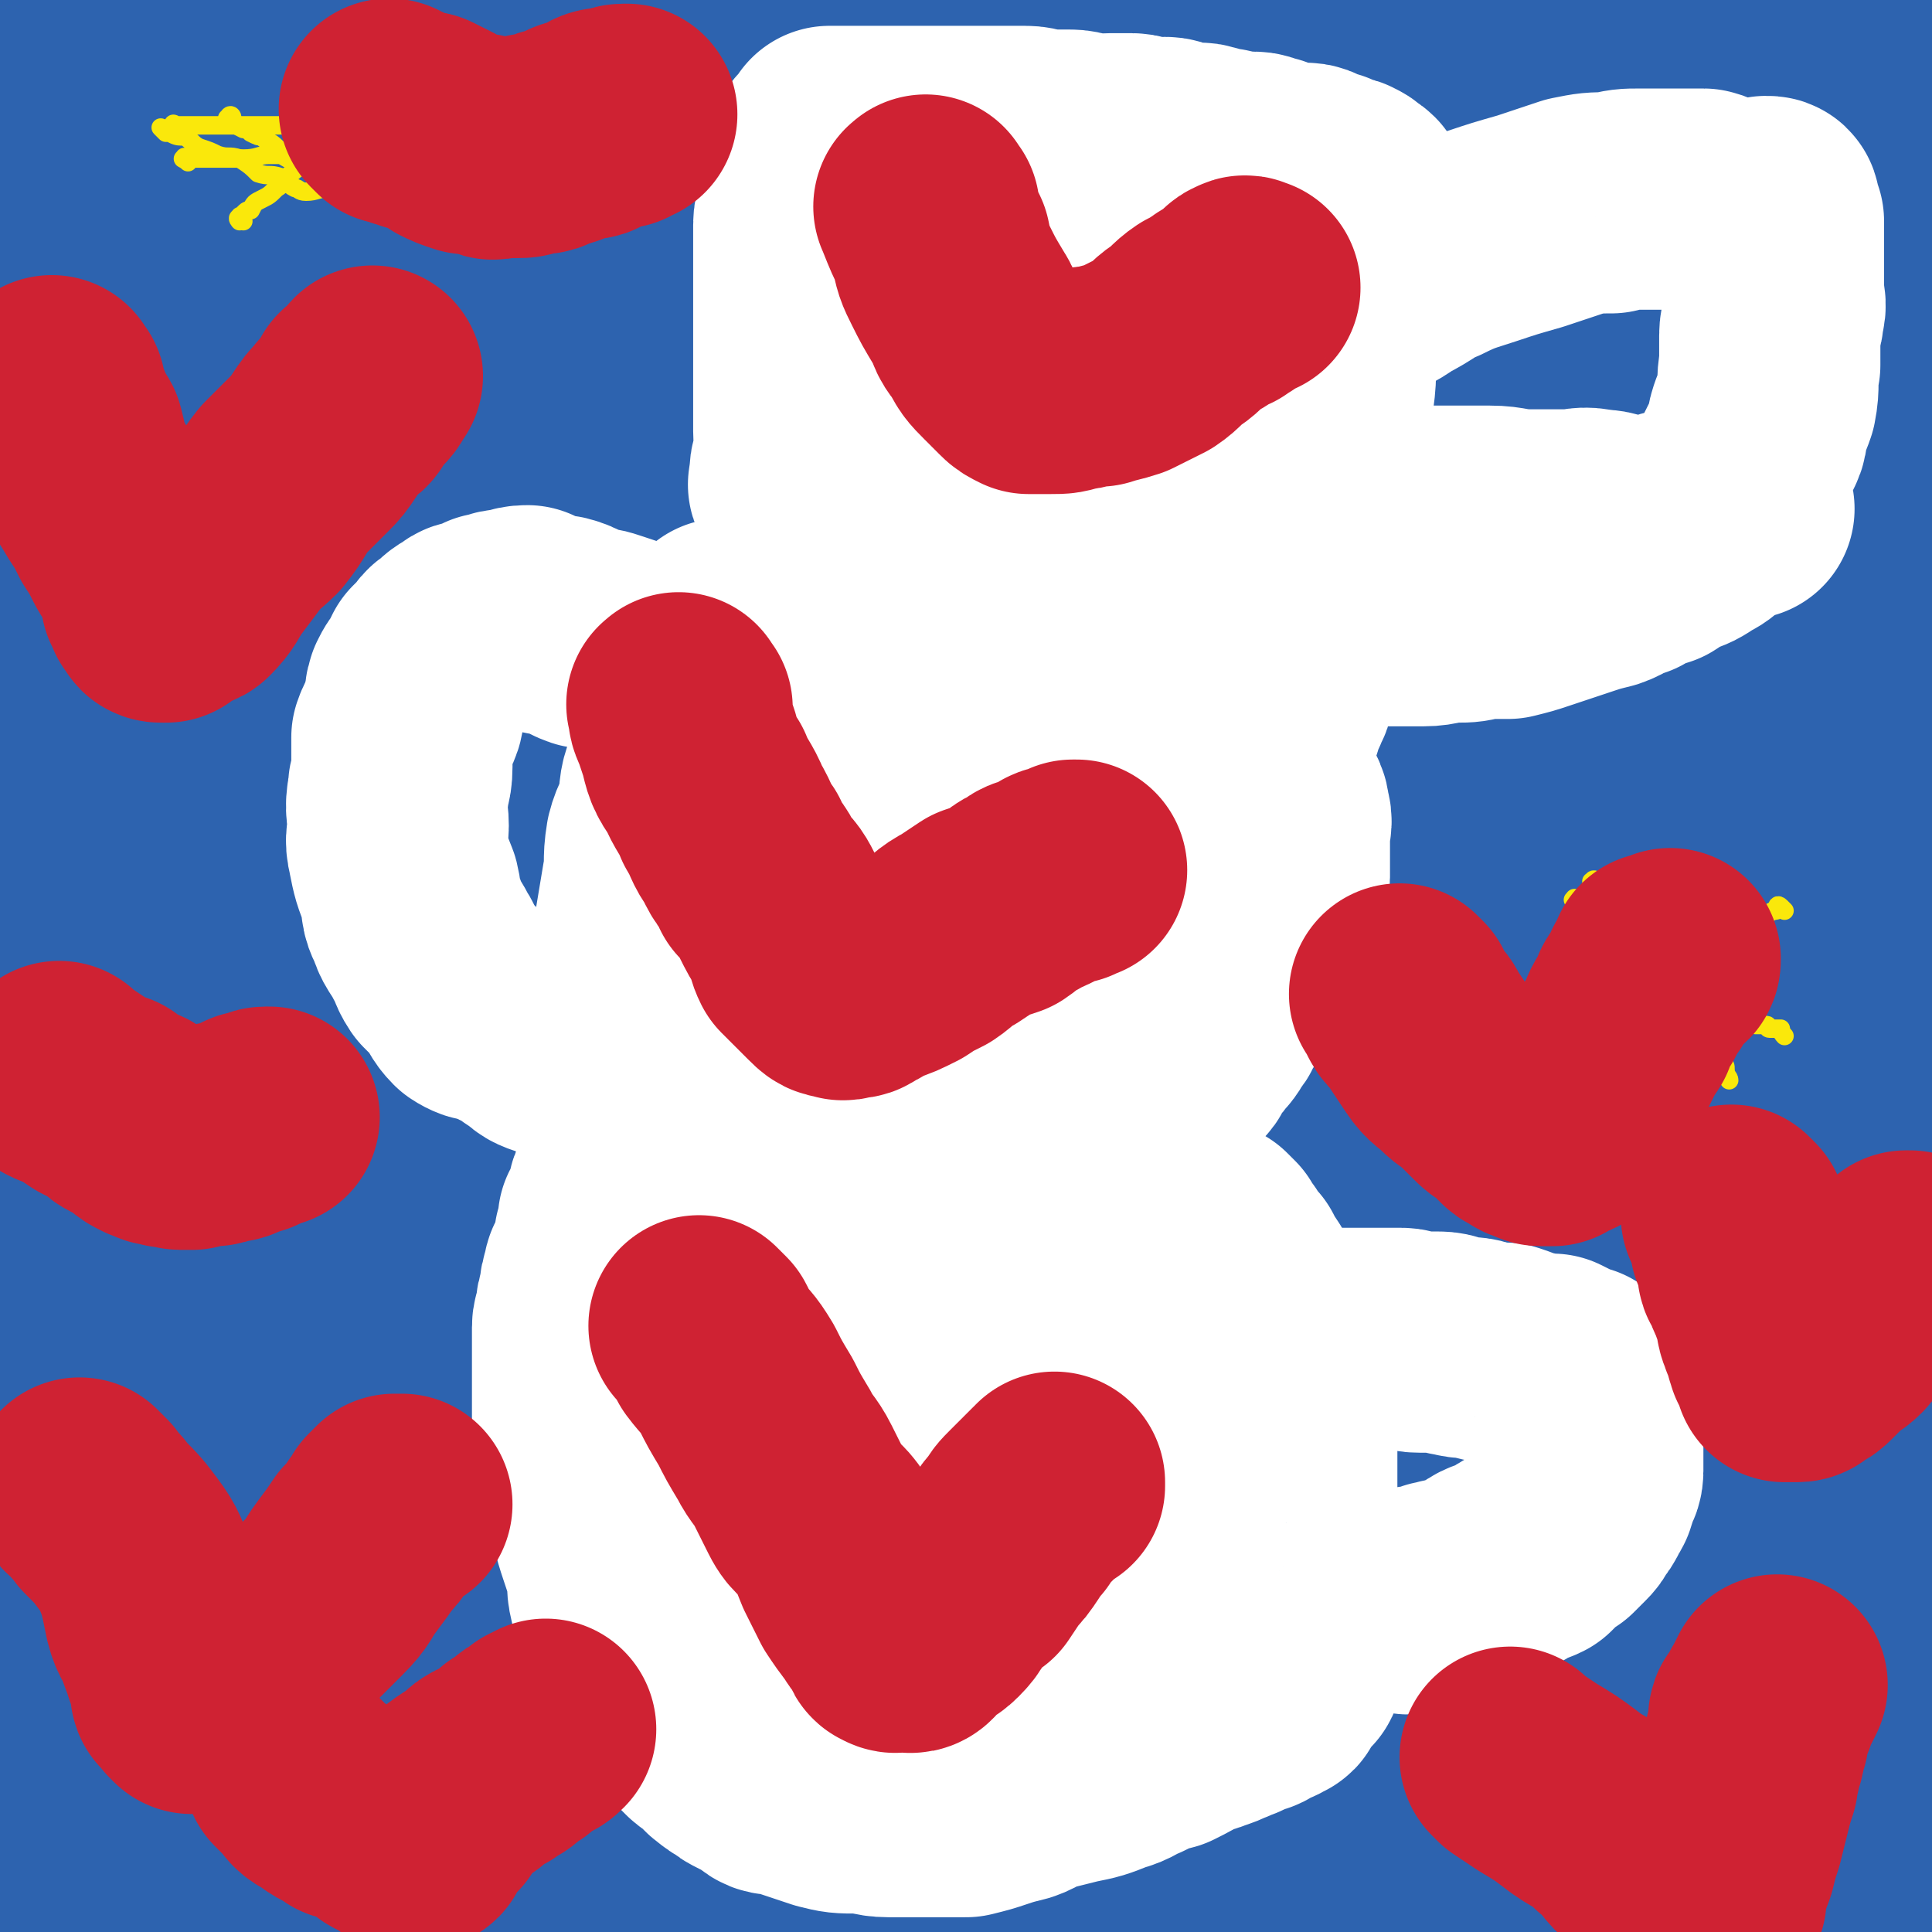 <svg viewBox='0 0 524 524' version='1.1' xmlns='http://www.w3.org/2000/svg' xmlns:xlink='http://www.w3.org/1999/xlink'><rect x="0" y="0" width="524" height="524" fill="#333333" stroke="none"/><g fill='none' stroke='#2D63AF' stroke-width='60' stroke-linecap='round' stroke-linejoin='round'><path d='M469,276c-1,-1 -2,-2 -1,-1 0,0 1,0 1,1 0,0 0,1 0,1 0,2 1,2 1,4 1,5 1,5 2,9 2,11 2,11 4,22 3,15 3,15 5,31 2,14 3,14 4,29 1,17 0,18 0,35 1,21 2,21 2,41 0,20 -1,20 -1,40 0,15 0,15 0,30 0,12 0,12 1,23 0,7 0,7 1,15 0,4 0,4 0,8 0,3 0,5 0,6 0,0 0,-2 0,-3 0,-1 0,-1 0,-1 0,-1 0,-1 0,-1 0,-1 0,-1 0,-3 0,-3 0,-3 0,-5 0,-6 0,-6 0,-13 0,-12 0,-12 1,-24 0,-18 0,-18 0,-37 0,-19 1,-19 1,-39 0,-19 1,-19 0,-38 -2,-19 -4,-19 -6,-38 -1,-15 0,-16 0,-31 0,-14 -2,-14 0,-27 4,-21 5,-21 11,-40 7,-25 9,-25 15,-50 6,-26 6,-26 10,-53 3,-22 1,-22 2,-44 1,-18 1,-18 1,-36 0,-12 0,-12 -1,-25 -1,-10 -1,-10 -3,-19 -1,-9 -2,-9 -3,-18 -1,-5 -1,-5 -2,-10 0,-5 -1,-5 -1,-9 0,-6 0,-6 0,-11 0,-4 -1,-4 -1,-8 0,-4 0,-4 0,-7 0,-3 1,-3 1,-5 0,-1 0,-1 0,-3 0,0 0,-1 0,0 0,0 0,0 0,1 0,4 0,4 0,7 -1,7 -1,7 -2,13 -7,22 -10,22 -14,44 -7,36 -5,36 -9,72 -4,38 -4,38 -6,76 -2,33 -2,34 -3,67 0,28 1,28 1,56 2,36 2,36 3,72 2,43 0,43 3,85 2,31 3,31 7,62 4,23 4,23 10,45 4,16 4,16 9,32 4,10 4,10 7,19 2,6 2,6 4,12 0,2 0,3 0,4 1,1 1,2 2,2 0,-1 -1,-1 -1,-2 0,-1 0,-1 0,-2 0,-2 0,-2 0,-4 0,-2 -1,-2 -2,-5 -1,-6 -1,-7 -3,-13 -3,-11 -4,-11 -7,-22 -4,-15 -4,-15 -7,-30 -4,-18 -4,-18 -6,-36 -5,-26 -5,-26 -8,-53 -4,-28 -4,-28 -7,-57 -2,-26 -2,-26 -4,-52 -1,-25 -1,-25 -2,-51 0,-24 0,-24 0,-49 0,-26 -1,-26 -1,-51 0,-31 0,-31 1,-62 1,-28 1,-28 3,-56 2,-19 2,-19 5,-38 2,-10 2,-11 5,-21 1,-5 2,-5 4,-10 2,-2 2,-3 4,-5 1,0 2,1 2,1 1,1 1,1 1,2 2,19 2,19 3,37 4,48 6,48 7,95 1,38 -2,38 -2,75 0,38 0,38 3,76 2,40 3,40 6,80 2,37 2,37 4,73 1,32 1,32 2,63 1,26 2,26 3,52 0,14 -1,14 -1,27 0,6 1,6 1,12 0,2 0,4 0,3 0,-8 0,-11 -1,-22 -2,-26 -2,-26 -6,-52 -5,-37 -4,-37 -12,-74 -8,-42 -11,-41 -19,-82 -7,-39 -7,-40 -10,-79 -3,-33 -2,-33 -2,-67 0,-21 0,-21 2,-41 1,-14 1,-14 5,-27 2,-7 3,-7 6,-13 1,-1 3,-3 3,-2 4,5 4,7 5,14 8,40 9,40 14,79 5,46 4,46 7,91 3,42 4,42 5,84 0,36 -1,36 -2,72 -2,27 -3,27 -5,55 -1,16 -1,16 -3,33 0,7 -1,7 -2,15 -1,2 -1,3 -2,3 -1,1 -1,0 -1,-1 -3,-4 -4,-3 -6,-7 -12,-20 -14,-19 -22,-41 -9,-22 -8,-23 -13,-47 -5,-28 -5,-28 -8,-56 -3,-27 -3,-27 -5,-55 -2,-24 -2,-24 -2,-49 -1,-19 -1,-19 0,-38 0,-10 -1,-10 1,-19 1,-3 3,-6 5,-5 2,1 2,4 3,8 6,27 8,26 12,53 5,36 4,36 6,72 1,29 1,29 1,59 0,22 -1,22 -3,45 -1,11 -1,11 -3,22 -1,4 -1,5 -2,8 -1,1 -1,2 -2,2 -1,0 -1,-1 -1,-3 -3,-16 -5,-16 -7,-33 -4,-30 -4,-30 -6,-61 -2,-31 -1,-31 -2,-62 -1,-33 0,-33 0,-67 0,-37 -1,-37 0,-73 1,-29 2,-29 3,-57 1,-22 0,-22 0,-43 0,-14 0,-14 0,-29 0,-6 0,-9 1,-12 0,-1 0,2 1,4 3,31 5,31 7,62 4,60 1,60 3,120 2,49 2,49 5,98 3,48 4,47 7,95 2,35 1,35 3,69 1,21 2,21 4,41 1,11 0,11 1,22 0,5 1,7 1,9 1,1 1,-2 0,-3 -2,-5 -3,-4 -4,-9 -5,-18 -5,-18 -8,-36 -3,-21 -3,-21 -5,-42 -2,-26 -2,-26 -3,-52 -2,-25 -1,-25 -2,-51 0,-22 -1,-22 -1,-44 0,-20 1,-20 1,-40 1,-16 0,-16 1,-33 1,-17 2,-17 3,-34 1,-19 1,-19 2,-37 0,-15 0,-15 0,-31 0,-14 -1,-14 -2,-29 0,-13 -1,-13 -1,-26 -2,-26 -2,-26 -3,-51 -1,-23 -1,-23 -2,-46 0,-7 0,-7 0,-15 0,-5 0,-5 0,-9 0,-3 0,-3 0,-6 0,-3 0,-3 0,-5 0,-3 0,-3 0,-6 0,-2 0,-2 0,-4 0,-3 0,-3 0,-5 0,-3 0,-3 0,-6 0,-2 0,-2 0,-4 0,-2 0,-2 0,-4 0,-1 0,-1 0,-3 0,0 0,0 0,-1 0,0 0,-1 0,0 0,0 0,0 0,1 0,2 0,2 0,3 -1,6 -2,6 -3,11 -2,19 -2,19 -3,37 -1,21 -1,21 0,41 1,21 1,21 2,41 1,18 1,18 2,35 1,12 1,12 2,23 1,7 2,7 2,14 0,3 0,3 0,7 0,1 1,1 1,2 0,0 0,1 0,1 0,-2 0,-2 0,-4 0,-4 0,-4 0,-7 0,-6 -1,-6 -1,-13 0,-7 0,-7 0,-15 0,-6 -1,-6 -1,-13 -1,-7 -1,-7 -1,-13 -1,-8 0,-8 -1,-15 -1,-6 -1,-6 -2,-13 0,-6 0,-6 -1,-11 -1,-7 -2,-7 -2,-13 -1,-10 -1,-10 -2,-20 -1,-8 -1,-8 -2,-15 -1,-6 0,-6 -1,-12 0,-6 -1,-6 -1,-11 0,-4 0,-4 0,-8 0,-3 0,-3 1,-7 0,-2 0,-2 0,-5 0,-2 0,-2 0,-4 0,-2 0,-2 0,-4 0,-1 0,-1 0,-2 0,-1 0,-1 0,-2 0,0 0,0 0,0 0,-1 0,-1 0,-1 0,0 0,-1 0,-1 0,0 0,0 -1,0 -1,0 -1,0 -1,0 -1,0 -1,0 -2,0 0,0 -1,0 0,0 0,0 1,0 1,0 0,0 0,1 0,2 0,0 0,0 0,1 '/><path d='M452,41c-1,-1 -1,-1 -1,-1 -1,-1 0,-1 0,-1 0,0 0,0 0,-1 0,-1 0,-1 0,-2 0,-2 1,-2 1,-3 0,-1 0,-1 0,-1 0,-2 0,-2 1,-4 0,-1 0,-1 0,-2 0,-2 0,-2 0,-3 0,-1 1,-1 1,-2 0,-1 0,-1 0,-1 0,-1 0,-1 0,-3 0,0 0,0 0,0 0,-1 0,-1 0,-1 0,-1 0,-1 0,-1 0,-1 0,-1 0,-1 0,-1 0,-1 0,-1 1,0 1,0 2,0 0,0 0,0 0,0 1,0 1,0 1,0 0,0 0,1 -1,1 -1,0 -1,0 -2,0 -2,0 -2,1 -3,1 -2,1 -2,1 -4,1 -2,1 -2,1 -3,2 -2,0 -2,0 -4,0 -3,0 -3,1 -4,2 -2,0 -2,0 -4,1 -2,1 -2,1 -4,1 -1,1 -1,1 -3,1 -2,0 -2,1 -3,1 -1,0 -1,0 -3,0 -1,0 -1,0 -2,0 -1,0 -1,1 -2,1 -1,0 -1,0 -1,0 -2,0 -2,0 -3,0 -1,0 -1,0 -1,0 -1,0 -1,0 -2,0 0,0 0,0 -1,0 '/><path d='M405,23c-1,-1 -1,-1 -1,-1 -1,-1 -1,0 -1,0 -1,0 -1,0 -2,0 0,0 0,1 -1,1 -1,0 -1,0 -2,0 -2,1 -2,1 -4,1 -1,0 -1,1 -2,1 -2,1 -2,1 -4,1 -2,0 -2,1 -4,1 -1,0 -1,1 -3,1 -1,0 -1,0 -2,-1 -2,0 -2,0 -4,0 '/><path d='M379,15c-1,-1 -1,-1 -1,-1 -1,-1 -1,0 -1,0 -1,0 -1,0 -2,0 -1,0 -1,0 -2,0 -1,0 -1,0 -2,0 -1,0 -1,0 -1,0 -2,0 -2,0 -4,0 -1,0 -1,0 -2,0 -2,0 -2,0 -3,0 -2,0 -2,1 -4,1 -2,0 -2,0 -5,0 -3,0 -3,0 -6,1 -4,0 -4,0 -8,0 -4,0 -4,0 -8,0 -4,1 -4,1 -8,1 -3,0 -3,0 -7,0 -4,0 -4,0 -8,0 -3,0 -3,0 -7,0 -3,0 -3,0 -6,0 -3,0 -3,0 -6,0 -3,0 -3,0 -6,0 -4,0 -4,0 -7,0 -3,0 -3,0 -6,0 -4,0 -3,1 -7,1 -4,0 -4,0 -8,0 -4,0 -4,0 -8,0 -4,0 -4,0 -8,0 -4,0 -4,0 -8,0 -3,0 -3,0 -6,0 -3,0 -3,0 -6,0 -4,0 -4,0 -7,0 -3,0 -3,-1 -6,-1 -3,0 -3,0 -5,0 -3,0 -3,-1 -5,-1 -1,0 -1,0 -3,0 -1,0 -1,-1 -2,-1 '/><path d='M188,17c-1,-1 -1,-2 -1,-1 -1,0 -1,0 -1,1 0,0 0,1 0,1 0,1 0,1 0,1 0,1 -1,0 -1,1 0,1 0,1 0,2 0,1 0,1 0,2 0,1 0,1 0,3 0,2 0,2 0,4 0,5 0,5 0,11 0,7 0,7 0,13 0,6 1,6 1,12 0,4 0,4 0,9 0,5 0,5 0,9 0,3 1,3 1,7 0,2 0,3 0,5 0,2 1,2 1,4 0,2 0,2 0,4 0,2 0,2 0,3 0,0 0,0 0,1 0,0 0,0 0,1 0,0 0,0 0,0 0,1 0,1 0,1 0,1 0,1 0,1 0,1 0,1 0,2 0,0 0,0 0,0 0,1 0,1 0,1 0,1 0,1 0,1 0,1 -1,0 -1,1 0,1 0,1 0,1 0,1 0,1 0,1 0,0 -1,0 -1,0 -1,0 0,-1 -1,-1 -1,0 -1,0 -1,0 -1,0 -1,0 -2,-1 -1,-1 0,-1 -1,-1 -1,-1 -2,-1 -3,-1 -1,-1 -1,-1 -3,-1 -2,-1 -2,-1 -4,-1 -2,-1 -2,0 -5,-1 -3,0 -3,-1 -5,-1 -3,0 -3,0 -6,0 -1,0 -1,0 -3,0 -2,0 -2,0 -3,0 -2,0 -2,0 -4,0 -1,0 -1,0 -3,0 -1,0 -1,0 -3,0 -1,0 0,1 -1,1 -2,1 -2,0 -3,1 -1,1 -2,1 -3,1 -1,1 -1,1 -2,2 -1,2 -1,2 -2,5 -2,2 -2,2 -4,4 -2,3 -1,3 -3,6 -2,3 -2,3 -4,6 -2,4 -1,5 -3,9 -2,4 -2,4 -4,8 -1,3 -1,4 -3,7 -1,3 -1,2 -3,5 -1,3 -1,3 -2,6 -1,2 -1,2 -2,4 -1,3 -1,3 -2,5 -1,3 -1,3 -1,5 -1,3 -1,3 -1,6 0,4 0,4 0,8 0,4 0,4 0,8 0,4 0,4 0,7 0,4 1,4 1,8 0,4 0,4 0,8 0,4 1,4 2,8 0,5 0,5 0,11 0,4 1,4 2,9 0,5 0,5 1,10 1,4 1,4 1,8 1,3 1,3 2,7 0,2 0,2 1,5 1,3 1,3 1,6 1,2 2,2 3,4 0,2 0,2 1,3 1,1 1,1 2,2 0,1 0,2 1,3 1,2 2,2 3,4 0,1 0,2 1,3 1,2 1,2 2,3 1,1 1,2 1,3 1,1 2,1 3,3 0,0 0,0 0,1 1,1 1,1 2,3 0,0 0,0 0,1 0,1 0,1 0,1 0,1 1,1 2,2 0,0 -1,0 -1,0 0,1 0,1 0,1 0,1 1,0 1,1 0,0 0,0 0,1 0,1 0,1 0,2 0,0 1,0 1,0 0,0 0,1 0,1 0,1 0,1 0,2 0,0 0,0 0,1 0,1 0,1 0,1 0,1 0,1 0,2 0,0 0,0 0,1 0,2 0,2 0,3 0,0 0,0 0,1 0,1 0,1 0,3 0,1 0,1 0,2 0,2 0,2 0,4 0,1 0,1 0,3 0,3 0,3 0,7 0,3 0,3 0,5 0,3 1,3 1,6 1,2 0,2 0,5 0,2 0,2 0,5 0,3 1,3 1,5 0,3 0,3 0,6 0,3 1,3 1,7 1,4 1,4 1,8 0,4 0,4 0,7 0,5 0,5 0,9 0,4 1,4 1,9 0,3 0,3 0,7 0,4 0,4 0,8 0,4 0,4 1,8 1,4 0,4 1,8 1,4 1,4 2,8 1,5 1,5 2,10 1,4 2,4 3,8 1,4 1,4 2,7 0,3 0,3 1,7 1,2 1,2 1,3 1,3 1,3 2,6 1,2 1,2 2,4 1,1 1,1 2,3 0,1 0,1 1,3 0,1 0,1 0,1 0,1 0,1 0,2 0,0 1,0 1,0 0,1 0,1 0,1 0,1 1,1 2,2 0,0 0,0 0,0 1,1 1,1 2,2 2,1 2,1 4,2 3,1 3,1 5,1 6,1 6,1 11,2 5,0 5,0 10,0 5,0 5,0 9,0 6,0 6,0 11,0 7,0 7,-1 13,-1 6,-1 6,0 12,-1 5,-1 5,-1 11,-2 5,-1 5,-1 11,-3 4,-1 4,-1 9,-1 4,-1 4,-1 8,-2 5,-1 5,-1 9,-1 2,-1 2,-1 5,-1 2,0 2,0 5,0 2,0 2,-1 5,-1 1,-1 1,0 3,0 1,0 1,0 3,0 0,0 0,0 1,-1 0,0 1,0 1,0 0,0 0,0 -1,0 0,0 0,0 -1,0 -1,0 -1,0 -2,0 -2,0 -2,0 -3,0 -1,0 -1,1 -3,1 -5,2 -5,1 -10,2 -5,1 -5,1 -11,2 -6,1 -7,1 -13,1 -6,1 -6,1 -12,2 -5,0 -5,0 -10,0 -5,0 -5,0 -10,0 -5,0 -5,0 -9,0 -4,0 -4,0 -8,0 -3,0 -3,-1 -6,-2 -3,-1 -3,-1 -6,-2 -2,-1 -2,-1 -3,-1 -2,-1 -2,-1 -3,-2 -2,0 -2,0 -3,-1 -2,-1 -2,-2 -3,-3 -1,-1 -2,-1 -3,-2 -1,-1 -1,-1 -3,-3 0,0 0,0 -1,-1 0,0 0,0 -1,-1 -1,-1 -1,-1 -1,-1 -1,-1 -1,-2 -2,-3 -1,-1 -1,-1 -2,-2 -2,-2 -3,-2 -4,-4 -2,-2 -1,-3 -3,-5 -1,-1 -1,-1 -3,-3 -1,-1 -1,-1 -2,-2 -2,-2 -2,-2 -3,-4 -2,-4 -2,-3 -4,-7 -2,-4 -2,-4 -4,-8 -1,-3 -1,-3 -2,-7 -1,-3 0,-3 -1,-6 -1,-3 -2,-3 -3,-5 -1,-2 0,-2 -1,-4 -1,-2 -2,-2 -3,-3 0,-1 0,-1 0,-2 '/><path d='M292,520c-1,-1 -2,-2 -1,-1 0,0 1,1 2,1 2,1 2,1 4,1 4,2 3,2 6,4 2,1 3,0 5,1 2,1 2,1 4,2 1,1 1,1 3,2 1,1 1,1 3,1 1,1 1,0 2,0 0,0 1,0 1,0 0,0 -1,0 -1,0 0,0 0,-1 0,-1 0,-1 -1,0 -1,0 -1,0 -1,0 -2,-1 0,0 0,0 -1,-1 -1,-1 -2,-1 -3,-3 -1,-1 -1,-1 -2,-3 -1,-1 0,-2 -1,-3 -1,-2 -1,-2 -1,-3 -1,-2 -1,-2 -2,-4 -1,-1 -1,-1 -1,-3 -1,-1 -1,-1 -2,-3 0,-1 0,-1 0,-2 0,-1 0,-1 0,-1 0,-1 0,-1 0,-2 0,0 0,0 0,-1 0,-1 0,-1 0,-1 0,-1 0,-1 1,-1 1,-1 1,0 1,-1 0,-1 0,-1 0,-1 0,-1 1,-1 2,-1 0,0 1,0 1,0 2,-1 2,-1 3,-1 1,-1 1,-1 2,-1 1,0 1,0 3,0 1,0 1,-1 2,-1 2,-1 2,0 4,-1 2,-1 2,-1 4,-1 2,-1 2,-1 3,-1 2,0 2,0 4,0 2,0 2,-1 3,-1 2,-1 2,-1 4,-1 1,0 1,0 2,0 2,0 2,-1 4,-1 2,0 2,0 4,-1 2,-1 2,-1 4,-1 2,-1 2,0 3,-1 2,0 2,0 3,-1 2,-1 2,-1 3,-1 0,-1 0,-1 1,-1 1,0 0,-1 1,-1 1,0 1,0 1,0 0,0 0,0 0,-1 0,-1 0,-1 0,-2 0,0 0,0 0,0 0,-1 0,-1 0,-1 0,-1 0,-1 0,-2 0,-1 1,0 1,-1 0,-1 0,-2 0,-3 0,-1 0,-1 0,-3 0,-1 1,-1 1,-3 1,-1 1,-1 2,-3 0,-2 0,-2 1,-4 1,-1 1,-1 1,-3 2,-2 2,-2 3,-4 1,-1 0,-2 1,-3 1,-2 1,-2 2,-3 0,-1 0,-1 1,-3 1,-2 1,-2 3,-4 1,-2 0,-2 1,-3 2,-4 2,-4 3,-7 1,-3 1,-3 3,-7 1,-3 1,-3 2,-7 2,-3 2,-3 3,-6 2,-4 2,-4 3,-7 1,-4 1,-4 3,-8 1,-3 0,-4 1,-7 1,-3 2,-3 3,-6 0,-3 0,-3 1,-6 1,-2 1,-2 1,-5 1,-3 1,-3 1,-5 0,-2 0,-2 0,-4 0,-3 1,-3 0,-6 0,-1 -1,-1 -2,-2 0,-1 0,-1 0,-2 -1,-2 -1,-2 -1,-3 -1,-1 -2,-1 -3,-3 -1,-1 -1,-1 -3,-3 -1,-2 -1,-2 -3,-4 -2,-2 -2,-1 -4,-3 -2,-2 -2,-2 -4,-4 -2,-2 -3,-2 -5,-3 -2,-2 -2,-2 -3,-3 -2,-2 -2,-2 -4,-3 -2,-1 -2,-1 -3,-2 -1,-1 -1,0 -2,-1 -2,-1 -2,-1 -3,-2 -2,-1 -2,-1 -3,-2 -1,0 -1,0 -1,0 -1,0 -1,0 -2,0 -1,0 -1,0 -1,0 -2,0 -2,0 -3,0 -1,0 -1,0 -3,0 -1,0 -1,1 -2,1 -2,0 -2,0 -4,0 -1,0 -1,1 -3,1 -1,1 -1,0 -1,0 -1,0 -1,0 -2,0 -1,0 -1,0 -1,0 -1,0 -1,0 -1,-1 0,0 0,-1 0,-1 0,-4 0,-4 0,-7 0,-3 1,-3 1,-7 1,-5 0,-6 1,-11 1,-5 2,-4 3,-9 2,-5 1,-5 2,-10 1,-5 1,-5 3,-9 1,-3 2,-3 3,-6 1,-4 0,-4 1,-7 1,-3 1,-3 2,-5 0,-1 0,-1 1,-3 1,-1 1,-1 1,-3 1,-1 0,-1 1,-2 0,-1 1,-1 1,-2 0,-1 0,-1 0,-1 0,-1 0,-1 0,-2 0,0 1,0 1,0 1,0 1,0 1,-1 0,-1 0,-1 0,-1 0,-1 1,0 2,0 0,0 0,-1 0,-1 1,-1 1,-1 1,-1 2,-2 1,-3 3,-4 1,-3 2,-2 3,-4 3,-3 2,-3 5,-6 1,-2 2,-2 4,-5 2,-2 2,-3 4,-5 2,-3 2,-2 5,-5 2,-3 2,-3 5,-6 3,-3 3,-3 6,-6 3,-3 3,-3 6,-7 4,-5 3,-5 7,-10 3,-4 3,-4 7,-8 2,-3 3,-3 6,-6 2,-2 2,-3 5,-5 2,-1 2,0 4,-1 2,-1 2,-1 3,-3 0,-1 0,-1 0,-1 0,-1 0,-1 1,-2 1,0 1,0 1,-1 0,-1 0,-1 0,-1 0,-2 0,-2 1,-3 0,-1 1,0 1,-1 1,-2 0,-2 1,-3 0,-1 0,-1 0,-2 1,-1 0,-2 1,-3 1,-1 1,-1 2,-1 1,-1 1,-1 2,-2 '/><path d='M380,233c-1,-1 -2,-2 -1,-1 0,1 1,2 2,4 3,8 2,8 5,16 3,8 3,8 6,15 3,7 3,8 6,15 3,6 2,6 6,11 2,5 2,4 5,9 2,2 1,3 4,5 1,1 2,1 3,0 2,-2 1,-3 2,-6 3,-8 3,-8 6,-17 5,-11 5,-11 9,-23 3,-12 3,-12 5,-24 2,-10 2,-10 3,-19 1,-6 1,-6 1,-12 0,-1 -1,-2 -1,-1 -3,4 -2,5 -4,10 -7,16 -8,16 -15,33 -6,15 -6,15 -12,30 -4,13 -4,13 -8,25 -2,8 -2,8 -5,16 -1,4 -1,5 -2,7 -1,0 -1,-1 -1,-1 1,-7 1,-8 3,-15 5,-17 5,-17 10,-35 5,-18 5,-18 10,-36 5,-14 5,-14 10,-26 3,-8 3,-8 7,-15 1,-3 2,-4 4,-5 1,0 1,1 1,3 0,13 0,13 0,27 0,29 -1,29 -1,59 0,25 0,25 0,51 0,22 0,22 0,44 0,20 0,20 0,40 0,17 0,17 2,34 1,12 1,12 3,24 1,8 1,9 2,17 1,3 1,3 2,6 1,0 1,1 2,1 1,-7 0,-8 1,-16 1,-15 1,-15 2,-31 2,-15 2,-15 4,-30 0,-10 0,-10 0,-20 0,-4 0,-5 -1,-7 -1,-1 -1,0 -2,1 -4,7 -4,7 -7,15 -9,24 -9,24 -16,48 -8,25 -7,25 -14,50 -5,15 -5,16 -10,31 -2,8 -2,8 -5,15 0,2 0,3 -1,4 -1,0 -1,-1 -1,-1 2,-12 3,-13 4,-25 3,-17 3,-17 5,-35 2,-14 2,-14 3,-28 0,-8 0,-8 0,-16 0,-2 0,-5 -1,-4 -2,2 -2,5 -4,10 -5,19 -4,19 -10,37 -5,15 -5,15 -10,30 -5,14 -6,14 -10,28 -3,7 -3,7 -5,15 -1,2 -1,3 -1,4 0,0 0,-1 0,-2 1,-9 1,-9 3,-17 3,-15 3,-15 8,-30 4,-12 4,-12 8,-25 3,-7 3,-7 5,-15 2,-3 1,-3 3,-6 1,-1 2,-2 2,-1 -1,3 -2,5 -4,10 -5,12 -5,12 -11,24 -5,10 -5,10 -11,20 -4,8 -4,8 -8,16 -3,4 -3,4 -7,8 -1,1 -2,1 -3,1 -1,0 -1,-1 -1,-2 -1,-7 -1,-7 -1,-14 0,-9 0,-9 1,-17 1,-7 1,-7 2,-14 0,-4 0,-4 1,-9 0,-2 0,-3 0,-5 0,-1 -1,-1 -1,-1 '/><path d='M118,520c-1,-1 -1,-1 -1,-1 -1,-1 0,-1 0,-1 0,-2 0,-2 0,-4 -1,-9 -1,-9 -3,-18 -2,-14 -3,-14 -5,-28 -2,-18 -1,-18 -3,-37 -3,-23 -4,-23 -7,-45 -4,-23 -4,-22 -7,-45 -3,-20 -3,-20 -5,-41 -1,-23 -1,-23 -1,-46 -1,-20 -2,-21 0,-40 3,-29 5,-28 10,-56 4,-28 3,-28 8,-56 3,-18 3,-18 7,-35 2,-11 2,-11 5,-21 2,-7 1,-7 4,-14 2,-5 3,-4 5,-9 1,-3 0,-3 1,-6 0,-2 1,-2 1,-3 1,-3 1,-3 2,-6 1,-2 1,-2 2,-4 0,-1 0,-2 1,-3 0,-2 1,-1 1,-2 1,-1 0,-2 1,-2 1,-1 1,0 2,0 1,0 1,0 1,0 1,0 1,0 2,0 0,0 0,0 1,1 0,0 0,0 1,1 0,0 0,0 1,1 0,0 0,0 1,1 0,0 0,0 0,0 1,1 1,1 1,1 1,1 0,1 1,1 0,0 0,1 1,1 1,0 1,0 2,0 0,0 -1,1 0,1 0,1 0,0 0,1 1,1 1,1 1,1 0,1 1,1 1,1 1,1 1,1 2,2 1,1 0,1 1,3 1,2 1,2 2,3 1,3 1,3 3,5 1,3 1,3 2,5 2,3 2,3 4,6 1,2 0,2 1,4 1,3 2,3 3,6 1,3 2,3 3,6 1,2 1,2 2,4 0,1 0,1 1,3 0,1 0,1 0,2 0,1 0,1 0,2 0,1 0,1 0,2 0,1 0,1 0,2 0,1 0,2 0,2 0,0 -1,0 -1,-1 -1,-1 -1,-1 -2,-2 -1,-1 0,-1 -2,-2 -1,-2 -1,-2 -3,-3 -2,-3 -2,-3 -5,-6 -2,-2 -3,-2 -6,-4 -2,-3 -2,-3 -4,-5 -2,-2 -2,-2 -4,-4 -2,-2 -2,-2 -4,-4 -1,-1 -1,-1 -2,-2 -1,-1 -1,-1 -3,-3 0,0 0,-1 -1,-1 -1,-1 -1,0 -1,-1 -1,-1 0,-1 0,-1 0,0 0,0 0,1 0,1 0,1 0,1 0,2 0,2 0,4 0,2 0,2 0,4 0,7 0,7 1,14 1,6 1,6 2,13 1,4 0,5 1,9 1,4 1,4 3,8 1,2 0,2 2,5 0,1 0,1 1,3 1,0 1,0 1,0 1,0 1,0 1,-1 1,-2 0,-2 1,-4 1,-2 1,-2 2,-5 1,-3 1,-3 3,-6 0,-1 0,-1 1,-2 '/><path d='M188,130c-1,-1 -1,-1 -1,-1 '/><path d='M153,305c-1,-1 -1,-1 -1,-1 -1,-1 -1,0 -1,0 '/><path d='M57,42c-1,-1 -1,-2 -1,-1 -1,0 -1,0 -1,1 -1,6 -1,6 -2,12 -2,11 -2,11 -3,23 -2,20 -1,20 -2,41 -1,20 -2,20 -2,40 -1,24 -1,24 0,47 1,28 1,28 2,56 1,28 1,28 2,57 1,33 1,33 3,67 2,35 1,35 5,71 3,31 3,31 7,63 3,24 3,24 6,49 2,14 3,14 4,29 1,9 2,10 0,19 -1,4 -2,3 -4,6 -1,1 -1,1 -3,2 0,0 -1,0 -1,0 0,0 0,-1 0,-2 -1,-5 -1,-5 -2,-11 -2,-16 -2,-16 -3,-32 -2,-24 -2,-24 -3,-48 -2,-31 -2,-31 -2,-62 0,-31 0,-31 0,-61 0,-28 0,-28 0,-57 0,-29 0,-29 -1,-59 0,-27 -1,-27 -1,-54 0,-36 0,-36 2,-71 1,-37 2,-37 4,-75 0,-18 1,-18 1,-37 0,-11 1,-11 0,-21 0,-9 -1,-9 -2,-18 0,-6 0,-6 0,-13 0,-5 -1,-5 -2,-10 0,-3 0,-4 -1,-6 -1,-1 -2,-1 -2,-1 -1,0 0,1 0,2 0,4 0,5 -1,9 -4,23 -6,23 -9,46 -7,56 -7,56 -11,112 -4,51 -6,51 -6,103 0,61 4,61 6,122 1,48 -3,49 0,97 2,30 5,30 10,61 3,16 2,16 6,32 0,2 2,3 3,4 0,0 0,-1 0,-1 0,-8 1,-8 1,-15 1,-25 1,-25 1,-49 2,-39 2,-39 3,-77 1,-42 1,-42 1,-84 1,-47 1,-47 1,-95 0,-36 0,-36 0,-72 0,-43 1,-43 1,-86 0,-21 0,-21 -1,-41 -1,-9 -1,-9 -3,-18 0,-3 -1,-4 -2,-5 -1,-1 -2,1 -3,3 -8,25 -9,25 -15,50 -12,53 -13,53 -21,106 -8,59 -7,59 -11,118 -5,60 -4,60 -5,120 -1,53 -1,53 0,105 0,45 0,46 2,91 0,2 1,3 1,4 1,0 0,-1 0,-1 0,-13 0,-13 0,-25 -1,-34 -1,-34 -2,-68 -1,-51 -1,-51 -1,-102 0,-57 2,-57 3,-114 1,-60 0,-60 1,-119 1,-60 2,-60 3,-120 1,-32 3,-32 1,-64 -1,-22 -3,-22 -6,-43 '/><path d='M5,45c-1,-1 -1,-2 -1,-1 -1,13 0,14 0,29 1,70 1,70 2,139 0,54 1,54 1,108 1,41 1,41 1,83 0,28 -1,28 -2,56 -1,16 1,18 -1,33 -1,1 -3,1 -4,1 -1,0 -1,0 -1,-1 0,-10 0,-10 0,-19 0,-47 -1,-47 -1,-93 1,-54 3,-54 4,-109 0,-59 -1,-59 -1,-117 0,-60 -2,-60 0,-119 1,-38 3,-38 7,-76 2,-16 2,-16 4,-32 0,-4 0,-4 1,-8 '/><path d='M81,239c-1,-1 -2,-2 -1,-1 0,5 0,7 2,14 2,6 2,6 6,12 2,2 3,3 5,3 2,-1 2,-2 3,-5 4,-27 5,-27 7,-54 6,-50 5,-50 9,-100 3,-35 4,-35 6,-69 1,-25 0,-25 1,-49 0,-8 0,-8 1,-16 '/><path d='M34,68c-1,-1 -1,-2 -1,-1 -2,11 -2,12 -3,25 -2,16 -2,16 -3,33 -1,6 -1,7 -1,13 0,1 1,0 1,0 4,-13 4,-13 8,-26 5,-19 5,-19 10,-38 5,-17 6,-17 11,-35 7,-22 6,-22 13,-43 2,-8 2,-8 5,-16 '/><path d='M80,37c-1,-1 -1,-2 -1,-1 -1,0 0,1 0,2 0,7 -1,7 -1,15 -1,6 0,6 -1,11 0,4 0,5 -1,7 0,1 -1,0 -1,-1 0,-1 0,-1 0,-3 0,-4 -1,-4 0,-7 1,-6 2,-6 4,-12 5,-10 5,-10 10,-20 4,-8 4,-7 8,-14 '/><path d='M152,250c-1,-1 -1,-1 -1,-1 -1,-1 0,-1 0,-1 0,0 0,-1 0,-1 0,-1 0,-1 -1,-2 -1,-2 -2,-2 -2,-4 -1,-4 0,-4 -1,-8 0,-5 0,-5 -1,-10 0,-4 0,-4 -1,-8 0,-4 0,-4 0,-8 0,-4 -1,-4 -1,-8 -1,-2 0,-2 0,-5 0,-2 0,-2 0,-4 0,-2 0,-2 0,-4 0,-2 0,-2 0,-4 0,-1 0,-1 0,-2 0,-1 0,-1 0,-2 0,0 1,0 1,0 1,0 0,-1 0,-1 0,0 0,0 1,0 0,0 1,0 1,0 0,0 0,1 0,1 0,1 0,1 0,1 0,0 1,0 2,0 0,0 0,1 0,1 1,1 1,1 2,2 1,1 1,0 2,1 1,1 1,1 2,3 1,1 1,1 2,2 2,3 2,4 3,7 2,3 2,3 3,5 1,3 1,3 2,6 1,2 0,2 1,4 0,1 0,1 1,3 0,1 0,1 0,3 0,0 0,0 0,0 0,0 1,0 1,0 0,0 0,1 0,1 '/><path d='M385,127c-1,-1 -1,-1 -1,-1 -1,-1 0,-1 0,-1 0,0 -1,0 -1,-1 0,-1 0,-1 0,-1 0,-3 0,-3 0,-5 0,-5 0,-5 0,-11 0,-6 -1,-6 0,-12 0,-4 1,-4 2,-9 1,-5 0,-5 1,-9 1,-4 2,-4 3,-7 2,-3 2,-3 4,-7 1,-2 1,-2 3,-4 1,-2 1,-2 2,-3 1,-1 1,-1 2,-2 1,-1 1,-1 3,-1 1,-1 1,-1 2,-1 1,0 1,0 1,0 1,0 1,1 2,2 0,0 -1,0 -1,0 0,0 1,0 1,1 1,1 1,1 1,3 1,3 1,3 1,6 1,2 1,2 1,4 0,2 0,2 0,5 0,3 0,3 0,7 0,4 0,4 0,8 0,5 0,5 0,9 0,6 -1,6 -2,12 0,5 0,5 -1,10 -1,4 -2,4 -3,9 -1,3 0,4 -1,7 -1,3 -1,3 -2,6 -1,2 0,3 -1,5 -1,2 -2,1 -3,3 -1,1 0,1 -1,3 -1,0 -1,0 -1,1 '/><path d='M349,381c-1,-1 -1,-1 -1,-1 -1,-1 0,-1 0,-1 0,-1 0,-1 0,-1 0,-1 0,-1 0,-1 0,-1 0,-1 0,-2 0,-1 0,-1 0,-1 0,-1 1,0 1,-1 0,-1 0,-1 0,-1 0,0 0,0 0,1 0,2 0,2 -1,4 -2,4 -2,4 -3,9 -2,5 -2,5 -4,11 -2,5 -2,5 -4,10 -1,5 -1,5 -3,9 -2,3 -2,2 -4,5 -1,1 -1,1 -2,2 -1,1 -1,2 -1,2 -1,-1 0,-2 0,-4 0,-3 0,-3 1,-6 0,-5 0,-5 1,-10 1,-5 1,-5 3,-11 2,-4 2,-4 4,-9 2,-6 2,-6 4,-12 1,-5 1,-5 3,-9 2,-4 3,-4 5,-8 2,-4 3,-4 5,-7 1,-1 1,-2 2,-3 1,-1 1,-1 3,-2 1,0 0,-1 2,-2 0,0 0,0 1,0 1,0 1,0 1,0 1,0 1,0 1,0 1,0 1,0 1,1 1,1 0,1 1,3 0,2 1,2 1,4 1,2 1,2 1,4 1,2 0,2 1,5 0,2 1,2 1,4 0,2 0,2 0,3 0,2 1,2 1,4 0,1 0,1 0,2 0,1 -1,0 -1,1 0,1 0,1 0,2 '/><path d='M128,285c-1,-1 -1,-1 -1,-1 '/></g>
<g fill='none' stroke='#FFFFFF' stroke-width='60' stroke-linecap='round' stroke-linejoin='round'><path d='M175,302c-1,-1 -1,-2 -1,-1 -1,0 0,1 0,2 0,1 -1,1 -1,3 -1,2 0,2 -1,5 -1,3 -1,3 -2,6 -1,3 -1,3 -2,6 -1,2 0,2 -1,5 -1,2 -1,1 -2,3 0,3 0,3 -1,5 0,2 0,2 0,4 -1,2 -2,2 -2,4 -1,1 -1,1 -1,2 -1,3 -1,3 -1,5 -1,3 -1,3 -1,5 0,2 -1,2 -1,4 0,3 0,3 0,6 0,3 0,3 0,6 0,3 0,3 0,6 0,4 0,4 0,7 0,3 1,3 1,7 1,3 0,3 1,7 1,3 1,3 2,7 1,3 0,3 1,6 1,4 1,4 2,7 1,3 1,3 2,6 1,4 0,4 1,8 2,3 2,3 3,6 1,2 0,2 1,4 1,3 1,3 2,5 1,2 1,2 2,4 1,1 1,1 2,3 1,2 1,2 2,3 1,2 1,2 2,3 2,2 2,2 3,4 2,2 2,2 3,3 2,2 2,2 3,3 1,1 2,1 3,2 2,1 1,2 3,3 1,1 1,1 3,2 1,1 1,1 3,2 2,1 2,1 4,2 2,2 2,2 5,2 3,1 3,1 6,2 3,1 3,1 6,2 4,1 4,1 9,1 4,0 4,1 8,1 4,0 4,0 8,0 3,0 3,0 7,0 3,0 3,0 6,0 4,-1 4,-1 7,-2 3,-1 3,-1 7,-2 3,-1 3,-2 7,-3 4,-1 4,-1 8,-2 5,-1 5,-1 10,-3 4,-1 4,-2 7,-3 4,-2 4,-2 8,-3 4,-2 4,-2 7,-4 2,-1 2,0 4,-1 3,-1 3,-1 5,-2 1,0 1,-1 2,-1 1,0 1,0 2,-1 1,0 1,0 3,-1 1,0 1,0 2,-1 0,0 0,0 1,-1 0,0 1,0 1,0 1,0 1,0 2,-1 1,0 1,0 1,-1 1,-1 0,-1 1,-2 0,0 1,0 1,-1 0,0 1,0 1,-1 0,0 0,-1 0,-1 0,0 1,0 1,0 1,0 0,-1 0,-1 0,-1 0,-1 0,-1 0,0 0,0 0,-1 0,-1 0,-1 0,-1 0,-1 0,-1 0,-2 0,0 0,0 0,0 0,-1 0,-1 0,-1 0,-1 0,-1 0,-1 0,-1 0,-1 0,-1 0,-1 -1,-1 -1,-1 0,-1 0,-1 0,-1 0,-1 0,-1 0,-2 0,0 0,0 0,-1 0,-1 0,-1 0,-1 0,-1 0,-1 0,-2 0,-1 0,-1 0,-2 0,-1 0,-1 0,-2 0,-2 0,-2 0,-4 0,-2 0,-2 0,-5 0,-4 0,-4 0,-7 0,-4 0,-4 0,-8 0,-4 0,-4 0,-8 0,-5 0,-5 0,-10 0,-4 0,-4 -1,-8 0,-4 0,-4 -1,-8 -1,-3 -1,-3 -2,-6 0,-3 0,-3 -1,-5 0,-3 -1,-3 -2,-5 -1,-3 -1,-3 -2,-6 -1,-2 -1,-2 -2,-4 -2,-3 -2,-3 -3,-5 -2,-2 -2,-2 -3,-4 -1,-1 -1,-1 -2,-3 -1,-1 -1,-1 -2,-2 -2,-1 -2,-1 -4,-2 -3,-1 -3,-1 -5,-2 -2,-1 -2,-2 -4,-2 -2,-1 -2,-1 -4,-1 -3,-1 -3,-1 -6,-2 -3,-1 -3,-1 -6,-1 -3,0 -3,-1 -5,-1 -4,-1 -4,-1 -8,-1 -3,0 -3,0 -7,0 -4,0 -4,0 -9,0 -4,-1 -4,-1 -8,-1 -4,0 -4,0 -8,0 -4,0 -4,0 -8,0 -4,0 -4,0 -8,0 -3,0 -3,1 -6,1 -3,0 -3,0 -7,1 -3,0 -3,0 -7,1 -2,0 -2,0 -5,0 -3,0 -3,0 -6,0 -3,0 -3,0 -5,0 -3,0 -3,0 -5,1 -1,0 -1,1 -3,1 -1,0 -1,0 -3,0 -1,0 -1,0 -2,0 0,0 0,0 -1,-1 0,0 0,0 0,0 '/><path d='M358,365c-1,-1 -2,-1 -1,-1 0,-1 0,0 1,0 1,0 1,0 2,0 1,0 1,0 1,0 2,0 1,-1 3,-1 0,0 0,0 1,0 1,0 1,0 3,0 2,0 2,0 4,0 2,0 2,0 3,0 2,0 3,0 5,0 2,0 2,1 5,1 2,0 2,0 5,0 3,0 3,1 5,1 3,1 3,0 6,1 4,1 4,1 7,1 3,1 3,1 5,2 3,0 3,1 6,1 1,0 1,0 2,0 2,1 2,1 4,2 1,1 1,1 3,1 0,1 0,1 1,1 0,0 0,1 0,1 0,0 1,0 1,0 1,1 1,1 1,2 0,1 0,1 0,2 0,1 1,1 1,2 0,1 0,1 0,3 0,1 0,1 0,2 0,2 0,2 0,4 0,1 0,1 0,3 0,2 0,2 0,4 0,1 0,1 0,2 0,2 -1,2 -1,3 -1,1 0,1 -1,3 0,1 -1,1 -1,2 -1,2 -1,2 -2,3 -1,2 -1,2 -2,3 -1,1 -1,1 -3,3 -2,1 -2,1 -4,3 -1,1 -1,1 -2,2 -2,1 -3,1 -4,1 -2,1 -2,2 -4,3 -2,1 -2,0 -4,1 -2,1 -2,2 -4,3 -2,1 -2,0 -4,1 -2,1 -2,1 -4,1 -2,1 -2,0 -3,1 -1,0 -1,1 -2,1 -1,0 -2,0 -3,0 -1,0 -1,0 -2,1 0,0 0,0 0,1 -1,0 -1,-1 -1,-1 '/><path d='M309,445c-1,-1 -1,-1 -1,-1 -1,-1 0,-1 0,-2 0,0 0,0 0,0 0,-2 0,-2 0,-3 0,-2 0,-2 0,-4 0,-3 0,-3 0,-7 0,-4 0,-4 -1,-7 0,-4 0,-4 0,-9 0,-3 -1,-3 -1,-6 -1,-4 0,-4 -1,-7 0,-3 -1,-3 -1,-6 -1,-3 -1,-3 -2,-6 0,-3 -1,-3 -2,-6 -1,-2 -2,-2 -3,-4 -1,-2 0,-2 -1,-4 -2,-2 -2,-2 -3,-3 -1,-1 -1,-1 -1,-1 -2,-1 -2,0 -4,-1 -1,0 -1,-1 -2,-1 -4,-2 -4,-2 -7,-3 -4,-1 -4,-1 -8,-1 -5,0 -5,0 -9,0 -5,0 -5,-1 -9,-2 -5,0 -5,0 -10,0 -5,0 -5,0 -9,0 -5,0 -5,0 -10,0 -4,0 -4,0 -7,0 -4,0 -4,0 -7,0 -2,0 -2,1 -5,1 -2,0 -2,0 -4,0 -1,0 -1,0 -2,1 -1,0 -2,0 -2,0 0,0 0,1 0,1 0,1 -1,0 -1,0 -1,0 -1,0 -1,1 0,1 0,1 0,2 0,1 0,1 0,1 1,5 0,5 1,9 2,5 2,5 3,10 2,4 1,5 3,9 2,6 2,6 5,11 1,4 2,4 4,8 2,5 2,5 4,10 3,5 3,5 7,9 3,4 3,4 7,8 3,4 3,3 7,7 4,2 4,3 7,5 4,3 4,2 7,4 3,2 3,2 5,3 2,0 2,0 5,1 1,1 1,1 3,1 1,0 1,0 2,0 1,-1 1,-1 3,-3 2,-2 2,-1 5,-4 3,-3 3,-3 5,-6 3,-4 3,-4 6,-9 2,-4 2,-4 4,-9 2,-4 2,-4 3,-8 2,-4 3,-4 3,-8 0,-4 -1,-4 -1,-8 0,-3 1,-3 0,-6 -1,-3 -2,-3 -4,-6 -1,-2 -1,-3 -3,-4 -4,-2 -4,-1 -8,-1 -7,-1 -7,-1 -13,0 -7,0 -7,0 -13,2 -6,2 -6,3 -11,6 -4,2 -5,2 -8,5 -4,2 -4,3 -7,6 -2,3 -2,3 -4,6 -1,2 -1,2 -2,5 0,1 -1,2 0,3 1,2 1,2 3,5 3,4 3,5 7,8 5,4 5,4 11,6 5,3 5,3 11,5 5,1 6,1 11,0 5,-1 5,-1 9,-4 4,-2 4,-2 7,-6 4,-4 4,-4 7,-10 2,-5 2,-5 3,-11 1,-4 1,-4 2,-8 1,-5 2,-5 3,-9 0,-1 0,-1 1,-3 '/><path d='M198,172c-1,-1 -1,-1 -1,-1 -1,-1 -1,0 -1,0 0,1 -1,0 -1,1 0,0 0,1 0,1 0,1 -1,0 -1,1 -1,1 0,2 -1,3 -1,3 -2,3 -3,6 -1,4 -1,4 -2,9 -1,4 -1,4 -3,9 -1,5 -1,4 -2,9 -2,5 -1,5 -2,10 -1,4 -2,4 -3,8 -1,6 0,6 -1,11 -1,6 -1,6 -2,12 0,5 0,5 0,10 0,4 0,4 0,9 0,3 0,3 0,7 0,3 1,3 1,6 1,1 1,1 1,2 0,1 0,1 0,2 1,1 1,0 2,1 1,1 0,1 1,2 1,1 1,1 3,3 1,1 1,1 3,2 3,1 3,1 6,3 3,1 3,0 6,1 4,2 4,2 7,3 4,1 4,1 8,2 4,1 4,1 8,2 4,1 4,1 7,2 5,1 5,0 10,1 4,0 4,0 7,1 4,1 4,1 7,1 3,0 3,0 6,0 4,0 4,0 7,0 2,0 2,0 5,0 3,0 3,0 6,0 3,0 3,0 6,-1 1,0 1,0 3,-1 3,0 3,0 5,-1 2,0 2,-1 4,-1 2,-1 2,-1 5,-2 2,-1 1,-1 3,-2 2,-1 2,-1 3,-1 2,-1 2,-1 4,-2 1,-1 1,-1 3,-3 1,-1 1,-1 2,-2 2,-2 2,-2 3,-4 2,-1 2,-1 4,-3 1,-1 0,-1 1,-3 2,-2 2,-1 3,-3 2,-2 2,-2 3,-4 2,-2 1,-2 3,-5 1,-1 1,-1 2,-3 2,-2 2,-2 3,-4 1,-2 1,-2 1,-4 1,-2 1,-2 2,-4 1,-1 2,-1 3,-2 1,-2 0,-2 1,-4 1,-2 1,-2 2,-5 1,-2 0,-2 1,-5 0,-2 1,-2 1,-4 0,-2 0,-2 0,-4 0,-1 0,-1 0,-2 0,-3 0,-3 0,-6 0,-2 1,-3 0,-5 0,-3 -1,-3 -2,-5 -1,-2 -1,-3 -2,-5 -1,-1 -1,-1 -2,-2 -2,-2 -2,-3 -4,-4 -3,-2 -3,-2 -6,-4 -4,-2 -5,-2 -9,-4 -4,-2 -4,-2 -8,-3 -5,-2 -5,-2 -9,-3 -6,-2 -6,-2 -12,-3 -6,-1 -6,-1 -12,-2 -5,-1 -5,-1 -11,-2 -5,-1 -5,-1 -10,-2 -5,0 -5,-1 -10,-1 -5,-1 -5,-1 -9,-1 -4,-1 -4,-1 -8,-1 -3,0 -3,0 -6,-1 -2,0 -2,-1 -4,-1 -1,0 -1,0 -3,0 -1,0 -1,0 -2,0 -1,0 -1,0 -1,0 -1,0 -1,-1 -1,-1 '/><path d='M204,186c-1,-1 -1,-2 -1,-1 -1,0 0,1 0,2 0,1 0,1 0,2 0,4 0,4 0,9 0,5 0,5 0,10 0,5 0,5 1,11 0,5 0,5 0,11 0,4 0,4 0,9 0,3 1,3 1,7 1,3 1,3 1,5 0,2 0,2 0,3 0,2 1,2 2,3 0,0 0,0 1,1 2,1 2,2 4,2 3,1 4,1 7,1 5,0 5,0 10,0 7,0 7,0 15,0 7,0 7,0 14,0 6,0 6,0 12,-1 5,0 5,0 10,-1 5,0 5,0 9,-1 3,0 3,0 6,-1 2,-1 2,0 4,-1 2,-2 2,-2 4,-4 1,-1 0,-1 1,-2 1,-2 2,-2 2,-3 1,-2 0,-2 0,-5 0,-2 0,-3 0,-5 0,-3 0,-4 -1,-7 -2,-3 -2,-3 -4,-6 -3,-3 -3,-4 -7,-6 -5,-4 -5,-4 -11,-6 -5,-1 -6,0 -12,0 -5,0 -5,0 -10,1 -4,1 -5,1 -8,4 -4,2 -4,2 -7,5 -2,2 -2,3 -3,5 -2,3 -1,3 -2,6 -2,3 -2,3 -2,6 -1,6 0,6 0,12 0,5 0,5 1,10 1,4 1,4 3,8 2,3 2,4 4,6 3,3 3,3 6,4 3,2 3,2 6,3 3,1 3,0 7,0 4,0 4,0 8,-1 4,-2 4,-3 8,-7 3,-2 3,-2 6,-5 3,-3 3,-3 5,-7 2,-3 2,-3 3,-6 1,-4 0,-4 0,-8 0,-3 0,-3 -1,-6 -1,-3 -1,-3 -2,-6 -4,-5 -4,-5 -8,-9 -4,-3 -4,-3 -9,-5 -4,-2 -4,-2 -9,-3 -5,-1 -5,-2 -9,-3 -4,-1 -4,-1 -7,-1 '/><path d='M214,198c-1,-1 -1,-1 -1,-1 -1,-1 -1,0 -1,0 0,0 0,-1 -1,-1 -1,-1 -1,0 -2,-1 -1,-1 -1,-1 -1,-1 -3,-2 -3,-1 -6,-3 -2,-1 -2,-1 -4,-2 -3,-2 -3,-3 -6,-4 -3,-2 -3,-1 -7,-3 -3,-2 -3,-2 -7,-4 -3,-1 -3,-1 -7,-2 -3,-1 -3,-1 -6,-2 -3,-1 -3,-1 -6,-1 -3,-1 -3,-2 -6,-3 -3,-1 -3,0 -6,-1 -2,-1 -2,-1 -4,-2 -3,0 -3,1 -5,1 -3,0 -3,1 -5,1 -2,1 -2,1 -4,2 -2,0 -2,0 -3,1 -2,1 -2,1 -4,3 -2,1 -1,1 -3,3 -1,1 -1,1 -2,2 -1,2 -1,2 -1,3 -2,2 -2,2 -3,4 -1,3 0,3 -1,7 -1,3 -2,3 -3,6 0,4 0,4 0,8 0,4 -1,4 -1,7 -1,5 0,5 0,9 0,3 -1,3 0,7 1,5 1,5 3,10 1,4 0,5 2,8 1,4 2,4 4,8 2,3 1,3 3,6 2,2 2,2 4,4 2,3 2,4 4,6 3,2 4,1 7,2 3,2 3,2 6,3 2,2 2,2 4,3 2,2 2,2 5,3 2,1 2,0 4,1 1,1 2,1 3,2 1,0 1,0 2,1 1,1 1,1 1,1 1,1 1,0 2,0 '/><path d='M218,133c-1,-1 -1,-1 -1,-1 -1,-1 0,-1 0,-1 0,-1 0,-1 0,-3 0,-2 1,-2 1,-4 1,-3 0,-3 0,-7 0,-3 0,-3 0,-7 0,-7 0,-7 0,-13 0,-5 0,-5 0,-11 0,-5 0,-5 0,-9 0,-4 0,-4 0,-8 0,-4 0,-4 0,-8 0,-3 1,-2 1,-5 1,-3 0,-3 0,-5 0,-2 1,-2 1,-4 0,-2 0,-2 0,-3 0,-1 1,-1 2,-3 0,-1 1,0 1,-1 1,-1 1,-1 2,-2 0,0 0,-1 0,-1 0,0 1,0 1,0 1,0 1,0 2,0 0,0 0,0 0,0 1,0 1,0 2,0 1,0 1,0 2,0 2,0 2,0 4,0 2,0 2,0 5,0 2,0 2,0 4,0 4,0 4,0 7,0 3,0 3,0 7,0 2,0 2,0 5,0 4,0 4,0 7,0 4,0 4,0 7,0 3,0 3,1 6,1 3,0 3,0 6,0 3,0 3,1 6,1 2,1 2,0 5,0 3,0 3,0 6,0 2,0 1,1 4,2 2,0 2,-1 5,-1 2,0 2,1 4,1 1,1 1,1 3,1 2,0 2,-1 4,0 2,0 1,1 3,1 1,1 1,0 2,0 1,0 1,1 2,1 2,0 2,0 3,0 1,0 2,0 3,0 2,0 2,1 4,1 1,1 1,0 2,1 2,0 2,1 4,1 2,0 2,0 4,0 2,0 2,1 3,2 1,0 2,0 3,0 1,1 1,1 3,2 1,0 1,-1 2,0 1,0 1,1 1,1 1,1 1,0 2,1 0,0 0,0 0,1 0,1 0,1 0,1 0,2 0,2 0,3 0,2 -1,2 -1,3 -1,3 -1,3 -1,6 -1,4 -1,4 -2,8 -1,4 0,4 -1,8 -1,5 -2,5 -3,10 -1,7 0,7 -1,14 -1,8 -1,8 -2,15 -1,7 -1,7 -2,14 -1,5 -1,5 -2,11 -1,6 -1,6 -1,11 -1,5 -1,5 -2,9 0,4 0,4 0,7 0,3 0,3 -1,5 0,2 -1,2 -1,3 0,2 0,2 0,4 0,2 0,2 -1,3 0,2 -1,2 -1,3 -1,2 -1,2 -1,3 -1,0 0,1 -1,1 0,0 -1,0 -1,0 -1,0 -1,0 -2,0 -1,0 -1,0 -2,0 -1,0 -1,0 -3,0 -2,0 -2,0 -5,-1 -3,0 -3,0 -5,-1 -3,-1 -3,-1 -6,-1 -3,-1 -3,-1 -7,-2 -4,0 -4,0 -7,-1 -4,-1 -4,-1 -7,-2 -5,-1 -5,-1 -9,-2 -4,-1 -4,-1 -8,-1 -4,-1 -4,-1 -8,-2 -3,0 -4,1 -7,0 -3,0 -3,-1 -6,-1 -3,-1 -3,-1 -5,-1 -3,0 -2,-1 -5,-1 -2,0 -2,1 -5,0 -2,0 -1,-1 -3,-2 -1,-1 -2,0 -3,-1 -1,-2 -1,-2 -2,-3 0,-1 -1,-1 -1,-2 0,-2 0,-2 0,-4 0,-4 -1,-4 -1,-7 -1,-5 -1,-5 -1,-9 0,-5 0,-5 0,-9 0,-6 1,-6 1,-12 0,-7 0,-7 0,-14 0,-7 1,-7 2,-15 0,-6 0,-6 1,-11 1,-6 1,-6 1,-11 1,-4 1,-4 2,-8 0,-3 0,-3 1,-7 1,-2 2,-2 3,-5 0,-2 0,-2 1,-4 1,-1 0,-1 1,-3 1,0 1,0 2,-1 0,0 0,0 1,0 0,-1 0,0 0,0 1,0 1,0 2,0 2,0 2,1 3,2 3,1 4,1 7,3 4,3 4,4 8,8 4,4 4,4 8,9 4,4 4,4 7,9 3,5 3,5 6,10 2,6 3,6 4,12 3,10 3,11 3,21 1,10 0,10 -1,19 -1,10 -1,10 -3,19 -2,9 -1,9 -4,18 -1,5 -2,5 -4,10 -2,3 -2,3 -3,7 -1,4 -1,5 -3,7 0,1 -1,0 -2,-1 -1,0 0,0 -1,-1 -1,-1 -1,-1 -1,-1 -1,-1 0,-1 0,-2 0,-1 0,-1 0,-3 0,-4 0,-4 1,-8 1,-7 1,-7 2,-15 1,-7 1,-7 3,-14 2,-8 2,-8 4,-17 3,-8 3,-8 5,-16 3,-10 3,-10 6,-20 2,-7 3,-7 5,-14 1,-5 1,-5 2,-11 1,-3 1,-3 3,-6 0,-2 1,-2 2,-3 1,0 1,-1 1,0 2,5 2,5 2,11 1,7 0,7 0,15 0,6 0,6 -1,12 -1,7 -1,7 -4,15 -1,5 -1,5 -4,10 -2,5 -2,5 -6,9 -3,3 -3,3 -7,4 -2,1 -2,0 -5,0 -3,0 -3,1 -7,0 -3,-1 -3,-1 -6,-3 -3,-2 -3,-2 -5,-4 -3,-5 -3,-5 -5,-11 -2,-8 -2,-8 -3,-16 -2,-7 -2,-7 -3,-15 -1,-6 0,-6 0,-12 0,-4 0,-4 0,-8 0,-3 -1,-3 0,-5 1,-2 1,-2 3,-3 1,0 2,0 3,1 0,1 0,1 0,2 1,5 2,5 3,9 0,5 0,5 0,11 0,5 0,5 0,11 0,9 0,9 -1,18 -2,8 -2,8 -4,15 -2,6 -2,6 -5,11 -2,5 -3,5 -5,9 -2,3 -3,3 -5,6 -1,2 -1,2 -2,4 -1,1 -1,1 -2,2 -1,1 -1,1 -1,1 '/><path d='M363,88c-1,-1 -2,-1 -1,-1 0,-1 1,-1 2,-2 3,-3 3,-3 6,-5 4,-3 4,-2 8,-5 6,-3 6,-4 11,-6 6,-3 7,-3 13,-5 6,-2 6,-2 13,-4 6,-2 6,-2 12,-4 5,-1 5,-1 10,-1 4,-1 4,-1 8,-1 3,0 3,0 7,0 3,0 3,0 5,0 2,0 2,0 4,0 0,0 0,0 1,0 1,0 0,1 1,1 2,1 2,1 4,1 0,1 0,1 1,2 '/><path d='M473,138c-1,-1 -1,-2 -1,-1 -1,0 0,1 -1,1 0,1 -1,0 -1,0 -1,0 -1,0 -2,1 -2,2 -2,2 -4,3 -2,2 -2,2 -4,3 -3,2 -3,2 -6,3 -2,1 -2,1 -5,3 -3,1 -4,1 -7,3 -4,1 -4,2 -7,3 -4,1 -4,1 -7,2 -3,1 -3,1 -6,2 -3,1 -3,1 -6,2 -3,1 -3,1 -7,2 -3,0 -3,0 -7,0 -4,1 -4,1 -7,1 -5,0 -5,1 -9,1 -3,0 -3,0 -6,0 -3,0 -3,0 -6,0 -2,0 -2,0 -5,-1 -2,-1 -2,-1 -4,-2 -2,0 -2,0 -4,-2 -2,-1 -2,0 -3,-2 -2,-1 -2,-2 -4,-4 0,0 0,0 0,-1 0,-2 -1,-2 -1,-3 0,-1 0,-1 0,-2 0,-1 -1,-1 -1,-1 -1,-1 0,-1 0,-2 0,0 0,0 0,0 0,-1 1,0 1,0 0,0 0,-1 0,-1 0,-1 0,-1 1,-1 2,-1 2,-1 4,-2 2,0 2,0 4,-1 3,0 3,0 6,-1 4,-1 4,-1 9,-1 3,-1 3,0 7,0 5,0 5,0 9,0 6,0 6,0 11,0 5,0 5,1 11,1 5,0 5,0 10,0 4,0 4,-1 8,0 4,0 4,1 8,2 3,0 3,0 6,0 2,0 2,-1 5,-1 1,-1 1,-1 3,-1 2,-1 2,0 4,-1 2,0 2,0 4,-1 1,-1 1,-1 3,-3 1,-1 1,-1 3,-2 1,-2 0,-2 1,-3 1,-2 2,-2 2,-4 1,-2 1,-2 2,-4 1,-2 1,-2 2,-4 1,-2 0,-2 1,-5 1,-3 1,-2 2,-5 1,-5 0,-5 1,-10 0,-4 0,-4 0,-8 0,-3 1,-3 1,-6 1,-3 0,-3 0,-6 0,-3 0,-3 0,-5 0,-2 0,-2 0,-4 0,-1 0,-1 0,-3 0,-1 0,-1 0,-3 0,-1 0,-1 0,-3 0,-1 0,-1 0,-1 -1,-1 -1,-1 -1,-2 0,-1 0,-1 0,-1 0,-1 0,-1 -1,-1 '/></g>
<g fill='none' stroke='#FAE80B' stroke-width='5' stroke-linecap='round' stroke-linejoin='round'><path d='M45,36c-1,-1 -2,-2 -1,-1 0,0 0,0 1,1 0,0 1,0 1,0 2,1 2,1 4,1 2,1 2,2 4,3 3,1 3,1 5,2 3,1 3,0 6,1 3,2 3,2 5,4 3,1 3,0 6,1 2,1 2,2 4,3 1,0 1,1 3,1 3,0 3,-1 7,-1 2,-1 2,0 4,0 '/><path d='M66,60c-1,-1 -1,-2 -1,-1 -1,0 0,1 0,1 0,0 0,-1 0,-1 0,-1 1,0 1,-1 1,-1 1,-1 2,-1 1,-2 1,-2 3,-3 2,-1 2,-1 4,-3 2,-1 1,-2 3,-3 2,-2 2,-2 4,-3 2,-1 2,-1 4,-3 1,-1 1,-1 3,-2 1,-1 1,-1 2,-2 2,-1 2,-1 3,-1 0,-1 0,-1 1,-1 1,-1 1,0 3,-1 0,-1 0,-1 1,-1 '/><path d='M63,33c-1,-1 -2,-1 -1,-1 0,-1 1,-1 1,0 0,0 0,1 0,1 1,1 1,1 3,2 1,0 1,0 2,1 2,1 2,1 3,1 2,2 2,1 4,3 1,1 1,2 3,3 1,0 1,0 3,1 2,0 2,0 4,1 1,0 1,1 1,1 2,2 2,2 4,3 0,0 0,0 1,0 2,1 2,1 3,2 0,0 0,-1 1,-1 '/><path d='M51,44c-1,-1 -2,-1 -1,-1 0,-1 0,0 1,0 1,0 1,0 2,0 1,0 1,0 3,0 2,0 2,0 4,0 3,0 3,0 6,0 4,0 4,-1 7,-1 3,0 3,0 7,0 2,0 2,0 5,0 1,0 1,-1 3,-1 2,0 2,0 4,0 2,-1 2,-1 4,-1 0,0 0,0 1,0 1,0 1,0 2,0 2,0 2,-1 3,-1 '/><path d='M80,29c-1,-1 -2,-1 -1,-1 0,-1 0,0 1,0 1,0 1,0 1,1 0,1 0,1 0,2 0,0 0,0 0,1 0,0 0,0 0,0 '/><path d='M48,35c-1,-1 -2,-1 -1,-1 0,-1 0,0 1,0 1,0 1,0 2,0 3,0 3,0 5,0 3,0 3,0 6,0 4,0 4,0 8,0 4,0 4,0 7,0 3,0 3,0 6,0 2,0 2,0 5,0 1,0 1,0 3,0 2,0 2,0 4,0 1,0 1,0 2,0 '/><path d='M428,245c-1,-1 -2,-1 -1,-1 0,-1 0,0 1,0 2,1 3,1 5,2 2,2 2,2 4,4 2,2 3,2 5,4 2,2 2,3 4,4 2,2 3,1 4,3 2,1 2,1 3,2 2,2 2,2 3,3 1,1 1,1 2,3 0,0 0,0 1,1 '/><path d='M460,274c-1,-1 -1,-1 -1,-1 -1,-1 0,-1 0,-1 0,0 1,0 1,0 1,-1 0,-1 1,-3 0,-1 1,0 1,-1 1,-2 1,-2 2,-3 0,-2 0,-2 1,-3 1,-1 0,-1 1,-3 1,-1 2,-1 3,-2 1,-2 0,-2 1,-3 1,-1 1,-2 1,-3 1,-1 1,-1 2,-2 0,-1 0,0 1,-1 1,-1 1,-1 2,-1 0,-1 -1,-1 -1,-2 0,-1 0,-1 0,-1 '/><path d='M484,247c-1,-1 -1,-1 -1,-1 -1,-1 -1,0 -1,0 0,1 0,1 -1,1 -2,1 -2,1 -3,2 -2,2 -2,2 -3,4 -2,2 -2,2 -4,4 -3,2 -3,2 -5,4 -2,1 -2,2 -5,4 -1,1 -2,1 -3,2 -2,1 -2,1 -4,3 -1,1 -1,1 -3,3 0,0 -1,0 -2,1 0,0 0,1 -1,1 -1,0 -1,0 -1,0 -1,0 -1,0 -1,0 0,0 0,0 0,0 0,-1 0,-1 0,-1 0,-1 0,-1 0,-1 '/><path d='M433,240c-1,-1 -2,-1 -1,-1 0,-1 1,0 2,0 0,0 0,1 1,1 1,1 1,0 2,1 2,1 1,1 3,3 2,2 3,2 5,5 2,2 2,2 3,4 2,3 2,3 4,6 1,1 1,1 2,3 1,2 0,2 1,4 1,1 1,1 2,2 1,1 1,1 2,2 1,1 1,1 1,3 1,0 1,0 1,1 1,1 1,1 1,1 1,1 0,2 1,3 0,1 1,0 1,1 1,1 0,2 1,3 0,2 0,1 1,3 1,1 1,1 1,3 1,1 1,1 1,2 0,2 1,2 1,3 '/><path d='M439,253c-1,-1 -2,-2 -1,-1 1,1 2,2 4,4 2,2 2,1 4,3 2,1 2,1 4,3 2,2 1,3 3,4 2,2 2,1 4,2 2,1 2,1 3,3 1,0 1,1 2,1 1,1 2,1 3,2 1,0 1,0 2,1 1,0 1,0 1,0 1,0 1,0 2,1 0,0 0,0 1,0 1,0 1,0 1,0 2,0 2,0 3,1 0,0 0,1 1,1 1,0 2,0 3,0 1,0 0,1 1,1 1,0 1,0 3,0 0,0 0,1 1,2 '/><path d='M443,245c-1,-1 -1,-2 -1,-1 -1,0 -1,0 -1,1 0,0 0,1 0,1 -1,1 -1,0 -2,1 -1,1 0,2 -1,4 -1,1 -1,1 -1,2 -1,3 -1,3 -2,6 0,2 -1,2 -1,4 -1,2 -1,1 -2,3 0,2 0,2 0,4 0,1 0,1 0,3 1,2 1,2 2,4 0,1 0,1 1,3 '/></g>
<g fill='none' stroke='#CF2233' stroke-width='60' stroke-linecap='round' stroke-linejoin='round'><path d='M23,405c-1,-1 -2,-2 -1,-1 0,0 0,1 2,2 2,3 2,2 4,5 4,4 4,4 7,8 3,4 3,5 5,10 1,4 1,4 2,9 1,4 2,4 3,7 1,3 1,3 2,5 0,1 0,1 1,3 0,1 0,1 1,3 0,1 0,1 0,2 0,1 0,1 1,1 1,1 1,1 1,2 1,1 1,1 1,1 1,0 1,0 2,0 0,0 0,0 1,0 2,0 2,0 4,-1 2,-1 2,-2 4,-4 4,-4 5,-3 9,-7 4,-4 3,-5 8,-9 4,-4 4,-4 8,-8 4,-4 3,-4 6,-8 3,-4 3,-4 5,-7 2,-2 2,-2 4,-5 1,-1 1,-1 2,-3 1,-1 1,-1 2,-2 0,0 1,0 1,0 1,0 1,0 1,0 '/><path d='M15,106c-1,-1 -1,-2 -1,-1 -1,0 0,0 0,1 0,1 0,1 1,2 0,1 1,1 1,2 1,2 1,2 1,4 1,2 2,2 3,4 1,4 1,4 2,9 3,4 3,4 6,9 2,3 2,3 4,7 2,3 2,3 4,7 1,2 2,2 3,4 1,2 0,2 1,4 1,2 1,2 1,4 1,1 1,1 1,2 0,1 1,0 1,1 0,1 0,1 1,1 0,0 0,0 1,0 0,0 0,0 0,0 1,-1 1,-1 1,-2 1,0 1,-1 2,-1 2,-1 3,0 4,-1 3,-3 3,-4 5,-7 3,-4 3,-4 6,-8 3,-4 4,-4 7,-7 4,-5 3,-5 7,-10 3,-3 3,-3 7,-7 2,-2 2,-2 4,-5 2,-3 2,-3 4,-5 1,-2 2,-1 3,-3 1,-2 1,-2 2,-4 1,-1 1,0 2,-1 1,-1 1,-2 2,-3 0,0 0,0 0,0 '/><path d='M411,478c-1,-1 -2,-2 -1,-1 0,0 0,0 1,1 3,2 3,2 6,4 5,3 5,3 9,6 5,4 6,3 11,8 5,4 4,5 9,9 3,3 4,2 7,5 2,1 2,2 4,3 2,1 2,1 3,2 1,1 1,0 2,1 1,1 1,1 2,2 0,0 0,-1 0,-2 0,0 0,0 0,-1 0,0 1,0 1,0 1,0 0,-1 0,-1 0,-2 0,-2 1,-4 1,-3 1,-2 2,-5 1,-4 1,-4 2,-7 1,-4 1,-4 2,-8 1,-4 1,-4 2,-7 0,-3 1,-3 1,-6 1,-2 1,-2 1,-5 1,-1 1,-1 1,-3 0,-2 0,-2 0,-3 0,-1 1,0 1,-1 1,-1 1,-1 1,-2 1,-1 0,-1 1,-2 1,-2 1,-2 2,-4 '/><path d='M381,271c-1,-1 -2,-2 -1,-1 0,0 0,0 1,1 0,1 0,1 0,1 1,2 1,2 2,3 2,2 2,2 3,4 2,3 2,3 4,6 2,3 3,3 5,5 3,3 3,2 5,4 2,2 2,2 4,4 2,2 2,2 4,3 2,2 2,2 4,4 1,1 1,0 2,1 1,1 1,1 2,1 1,0 1,1 2,1 1,0 1,0 2,0 0,0 0,0 1,0 0,0 0,0 1,-1 1,-1 1,0 3,-1 1,-2 1,-2 3,-4 2,-3 1,-3 3,-6 3,-5 3,-5 6,-10 2,-4 2,-4 4,-7 1,-3 1,-3 3,-6 1,-3 1,-3 3,-5 0,-2 1,-2 1,-3 2,-2 1,-2 2,-4 1,0 1,0 2,0 1,0 1,0 1,-1 '/><path d='M471,331c-1,-1 -2,-2 -1,-1 0,0 0,1 1,2 0,1 0,1 0,1 1,2 1,2 1,4 1,1 1,1 1,2 1,2 1,2 1,4 0,2 0,2 1,3 1,3 1,3 2,5 1,3 1,3 2,5 0,2 0,3 1,5 0,1 1,1 1,2 1,2 0,2 1,4 0,1 1,1 1,2 1,1 1,1 1,2 0,0 0,1 0,1 0,0 1,0 2,0 0,0 1,0 1,0 1,0 1,0 2,-1 2,-1 2,-1 3,-2 2,-2 2,-2 4,-4 2,-2 2,-1 4,-3 1,-1 1,-2 3,-4 1,-1 1,-1 3,-3 1,-2 1,-2 2,-4 1,-1 1,-1 2,-2 2,-2 2,-1 3,-2 2,-1 1,-2 2,-3 1,-1 1,-1 2,-2 0,0 0,0 1,0 '/><path d='M107,31c-1,-1 -2,-2 -1,-1 0,0 1,0 2,1 2,1 2,1 3,1 2,1 2,1 4,1 2,1 2,1 4,2 2,1 2,1 3,2 2,1 2,1 5,2 1,0 1,0 3,0 1,0 1,1 3,1 1,1 1,0 3,0 2,0 2,0 3,0 1,0 1,0 1,0 2,0 2,0 4,-1 1,0 1,0 2,0 2,0 2,-1 3,-1 1,-1 1,0 3,-1 1,0 1,-1 3,-1 1,-1 1,-1 3,-1 2,0 2,0 3,-1 1,0 1,-1 1,-1 1,-1 2,-1 3,-1 0,0 0,0 1,0 1,0 1,0 2,0 0,0 0,-1 1,-1 0,0 0,0 1,0 '/><path d='M191,361c-1,-1 -2,-2 -1,-1 0,0 1,1 2,2 1,2 1,2 2,4 3,4 3,3 6,8 2,4 2,4 5,9 2,4 2,4 5,9 2,4 3,4 5,8 2,4 2,4 4,8 2,4 3,3 6,7 2,4 2,4 4,9 2,4 2,4 4,8 2,3 2,3 5,7 1,2 1,1 3,4 1,1 0,2 1,2 1,1 2,0 3,0 1,0 2,1 3,0 1,-1 1,-2 2,-3 3,-2 3,-1 5,-3 3,-3 2,-3 4,-6 3,-3 3,-3 6,-5 2,-3 2,-3 4,-6 2,-2 2,-2 4,-5 1,-2 1,-2 3,-4 1,-2 1,-2 3,-4 1,-1 1,-1 2,-2 1,-1 1,-1 2,-2 1,-1 1,-1 1,-1 1,-1 1,-1 1,-1 1,0 1,0 1,0 0,0 0,-1 0,-1 '/><path d='M185,192c-1,-1 -1,-2 -1,-1 -1,0 0,0 0,1 0,2 0,2 1,4 1,3 1,3 2,6 1,4 1,5 4,9 2,5 3,5 5,10 3,5 2,5 5,9 2,5 3,4 5,9 3,3 3,3 5,7 2,4 2,4 4,7 1,3 1,4 2,6 2,2 2,2 4,4 2,2 2,2 3,3 2,2 2,2 4,2 1,1 1,0 2,0 2,0 2,0 3,-1 3,-1 3,-2 6,-3 3,-1 3,-1 7,-3 3,-2 3,-2 7,-4 3,-2 3,-3 7,-5 3,-2 3,-2 6,-4 3,-1 3,-1 6,-2 3,-2 3,-3 6,-4 2,-2 2,-1 4,-2 2,-1 2,-1 4,-2 1,-1 1,0 3,-1 1,0 1,0 2,-1 0,0 0,0 1,0 0,0 0,0 0,0 '/><path d='M252,57c-1,-1 -1,-2 -1,-1 -1,0 0,0 0,1 2,5 2,5 4,9 1,5 1,5 3,9 2,4 2,4 5,9 2,3 1,4 4,7 2,4 2,4 5,7 2,2 2,2 4,4 1,1 1,1 3,2 1,0 1,0 3,0 2,0 2,0 3,0 3,0 3,0 6,-1 3,0 3,-1 7,-1 3,-1 4,-1 7,-2 4,-2 4,-2 8,-4 3,-2 3,-3 6,-5 3,-2 3,-3 6,-5 2,-1 2,-1 5,-3 1,-1 2,0 3,-2 2,0 1,-1 3,-2 0,0 0,-1 1,-1 1,-1 1,0 2,0 0,0 0,0 0,0 '/><path d='M17,292c-1,-1 -1,-2 -1,-1 -1,0 -1,1 0,1 1,1 2,0 3,1 3,2 3,2 6,4 2,1 2,1 5,2 2,2 1,2 3,3 2,1 2,0 4,1 1,1 0,1 1,2 1,1 1,1 3,2 0,0 0,0 1,0 1,1 1,1 3,1 1,1 1,0 1,0 2,0 2,1 3,1 2,0 2,0 3,0 1,0 1,-1 2,-1 1,0 1,0 2,0 1,0 1,0 2,0 1,0 1,-1 2,-1 1,0 1,0 1,0 2,0 2,0 3,-1 0,0 0,0 1,0 2,-1 2,-1 3,-1 0,-1 0,-1 1,-1 1,0 1,0 1,0 1,0 1,-1 2,-1 0,0 0,0 1,0 '/><path d='M81,481c-1,-1 -2,-2 -1,-1 0,0 0,0 1,1 1,1 1,1 2,2 1,1 1,2 3,3 2,1 2,1 3,2 3,2 3,1 5,3 2,0 2,0 4,1 2,1 2,1 4,2 1,1 1,1 2,2 1,1 2,0 3,1 1,0 1,1 2,2 0,0 0,0 1,0 0,0 0,0 1,0 0,0 0,0 1,0 0,0 0,0 0,0 1,0 1,0 1,0 1,0 1,0 1,-1 0,-1 0,-1 1,-2 0,0 0,0 1,-1 0,-1 0,-1 1,-2 1,-1 1,0 2,-1 1,-2 1,-2 2,-4 2,-2 2,-2 5,-4 2,-1 2,-1 4,-3 2,-2 3,-1 5,-3 2,-1 2,-1 4,-3 2,-1 2,-1 3,-2 1,-1 1,-1 3,-2 0,0 0,0 1,-1 1,0 1,0 2,-1 0,0 0,0 0,0 '/></g>
</svg>